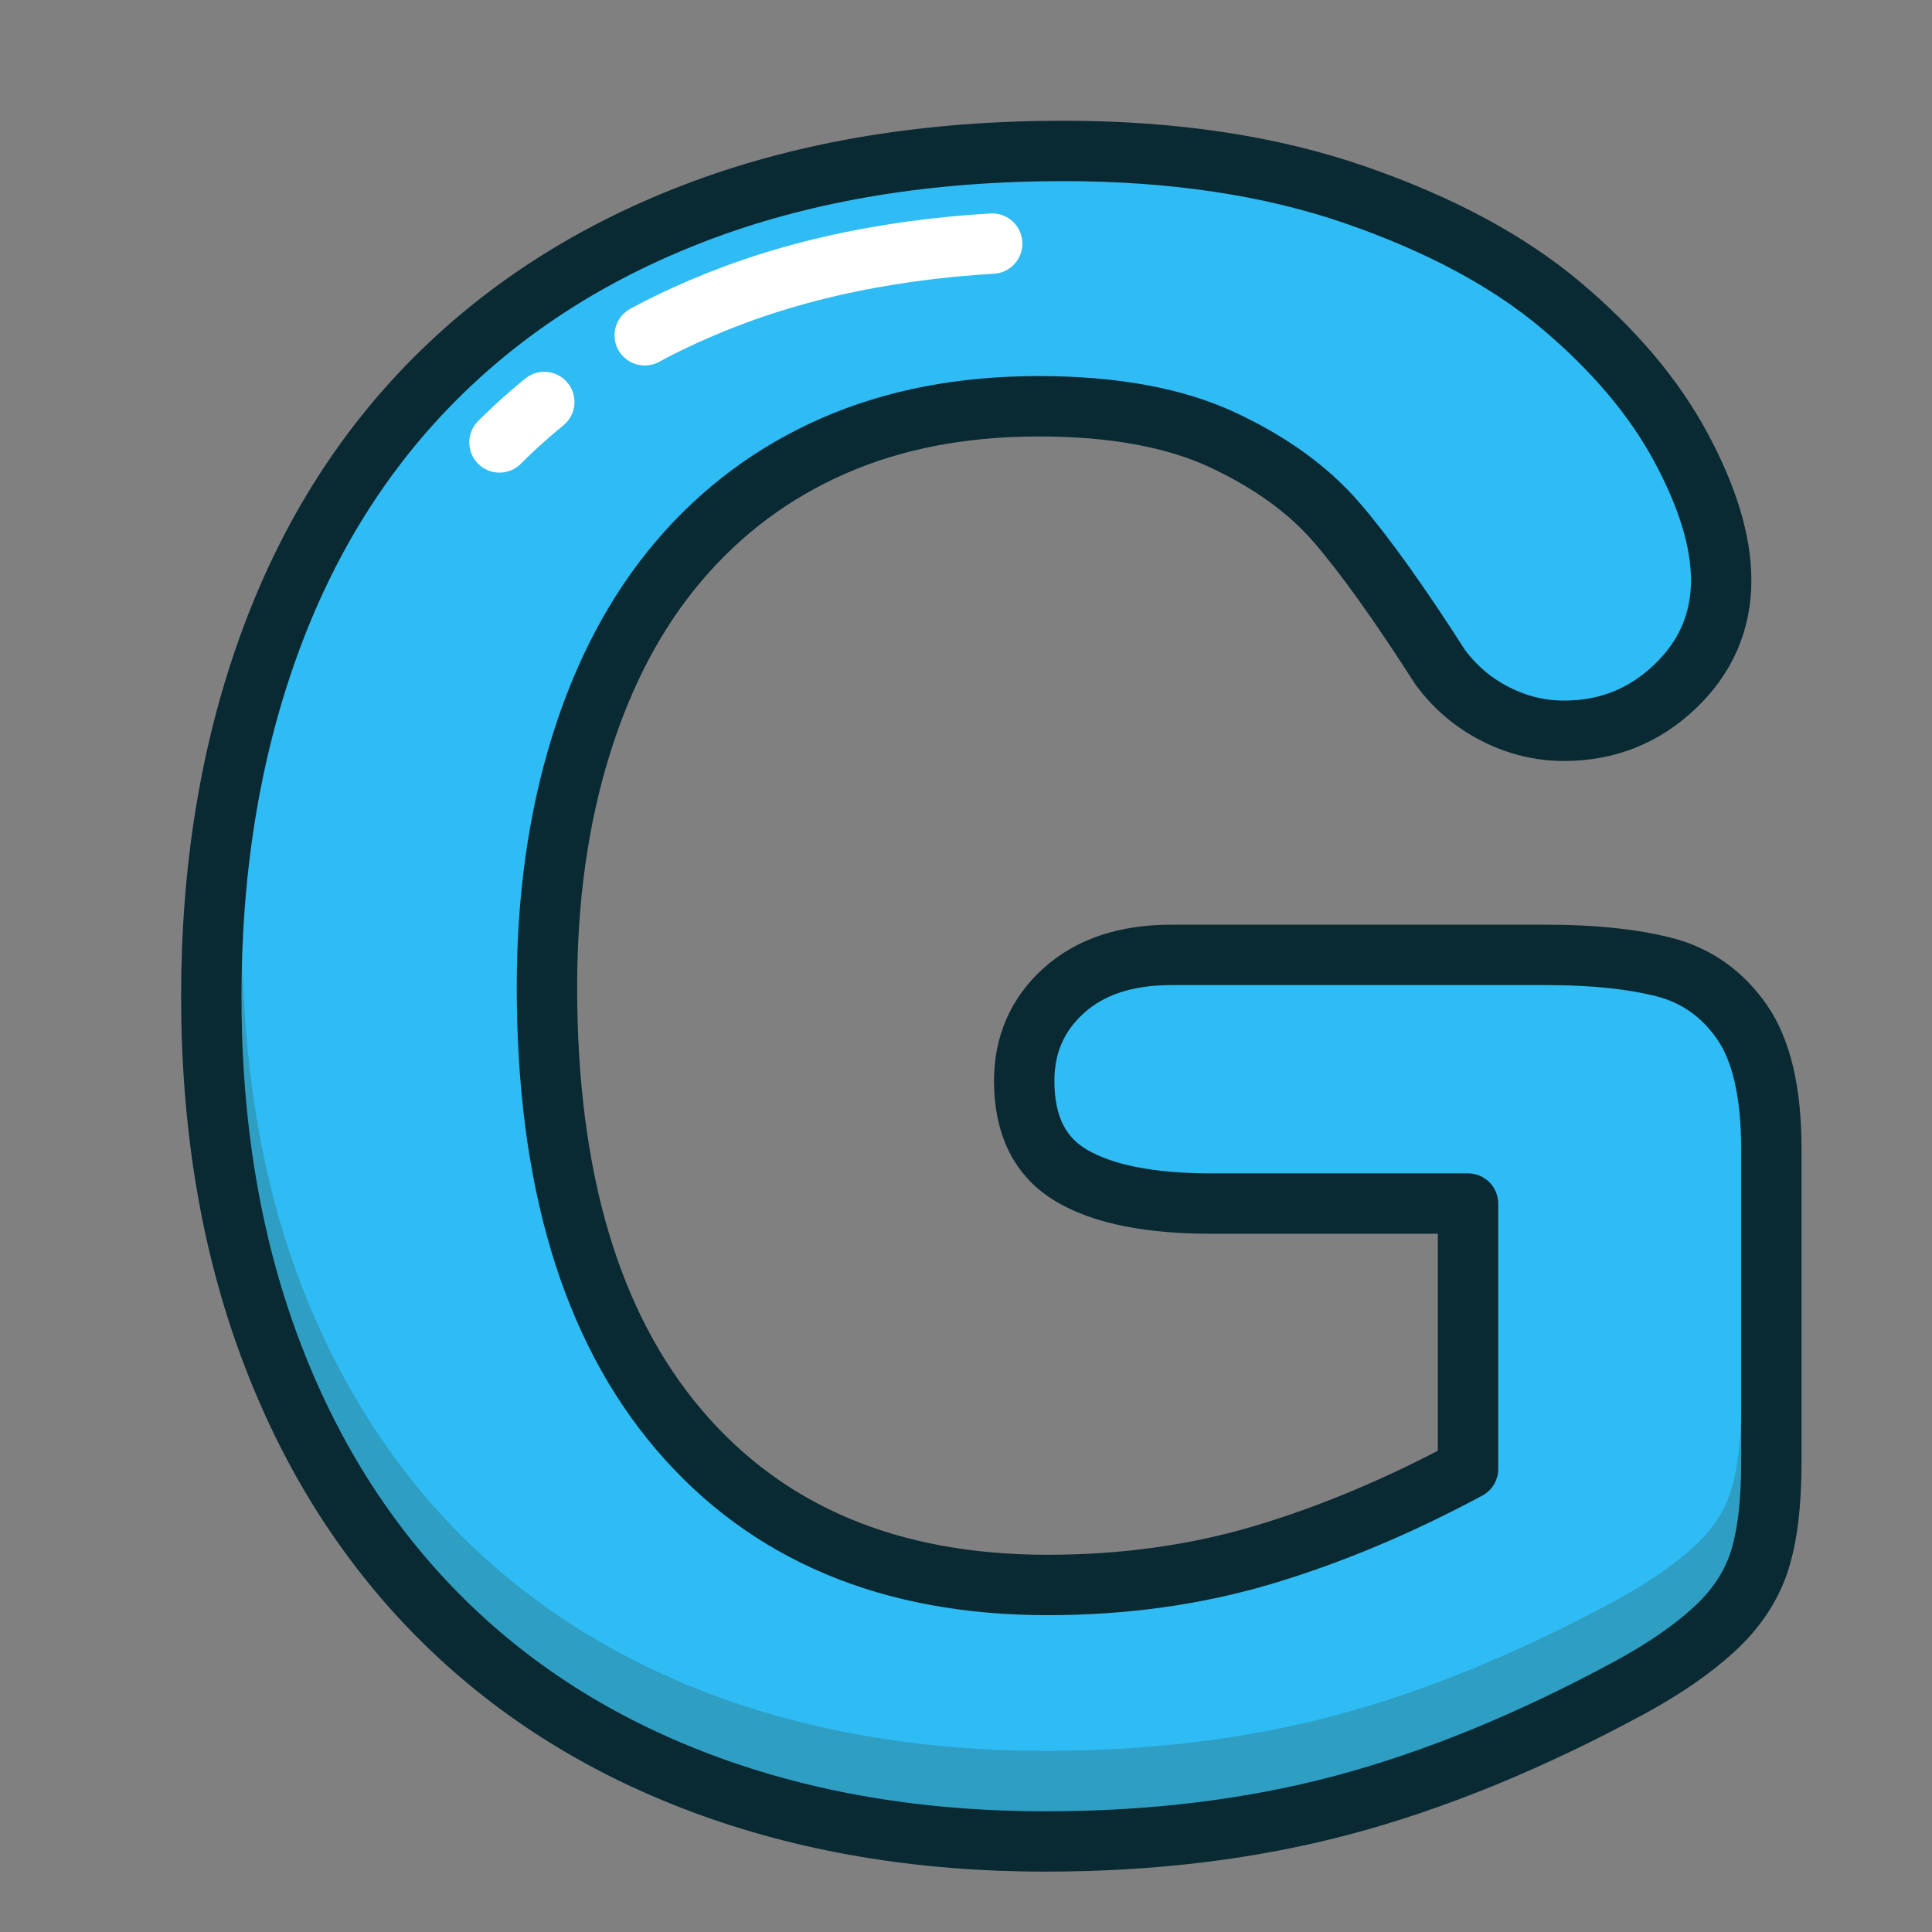<?xml version="1.0" ?><svg height="32px" version="1.1" viewBox="0 0 32 32" width="32px" xmlns="http://www.w3.org/2000/svg" xmlns:xlink="http://www.w3.org/1999/xlink"><rect x="0" y="0" width="32" height="32" fill="#808080" stroke="none"/><title/><desc/><defs/><g fill="none" fill-rule="evenodd" id="Page-1" stroke="none" stroke-width="1"><g id="letter-G"><g id="Page-1" transform="translate(3, 2)"><path d="M26.339,17.03 L26.339,22.22 C26.339,22.91 26.271,23.461 26.136,23.873 C26,24.285 25.751,24.658 25.388,24.99 C25.025,25.323 24.56,25.643 23.993,25.951 C22.356,26.837 20.78,27.484 19.265,27.89 C17.751,28.296 16.101,28.5 14.315,28.5 C12.234,28.5 10.338,28.18 8.627,27.539 C6.915,26.899 5.456,25.969 4.249,24.75 C3.043,23.531 2.116,22.054 1.47,20.318 C0.823,18.581 0.5,16.642 0.5,14.5 C0.5,12.394 0.814,10.467 1.442,8.719 C2.07,6.97 2.993,5.486 4.212,4.267 C5.431,3.048 6.915,2.116 8.664,1.469 C10.412,0.823 12.394,0.5 14.611,0.5 C16.433,0.5 18.046,0.743 19.45,1.229 C20.854,1.716 21.992,2.328 22.867,3.067 C23.741,3.806 24.4,4.588 24.843,5.413 C25.286,6.238 25.508,6.97 25.508,7.61 C25.508,8.3 25.252,8.888 24.741,9.374 C24.23,9.861 23.618,10.104 22.904,10.104 C22.51,10.104 22.131,10.012 21.768,9.827 C21.405,9.642 21.1,9.384 20.854,9.051 C20.176,7.992 19.604,7.192 19.136,6.65 C18.668,6.108 18.037,5.653 17.243,5.283 C16.448,4.914 15.436,4.729 14.204,4.729 C12.936,4.729 11.803,4.948 10.806,5.385 C9.809,5.822 8.956,6.456 8.248,7.287 C7.54,8.118 6.998,9.137 6.623,10.344 C6.247,11.551 6.059,12.887 6.059,14.352 C6.059,17.529 6.789,19.973 8.248,21.684 C9.707,23.396 11.742,24.252 14.352,24.252 C15.62,24.252 16.812,24.085 17.926,23.753 C19.04,23.42 20.17,22.946 21.315,22.331 L21.315,17.935 L17.067,17.935 C16.045,17.935 15.273,17.781 14.749,17.473 C14.226,17.165 13.964,16.642 13.964,15.903 C13.964,15.3 14.183,14.801 14.62,14.407 C15.057,14.013 15.651,13.816 16.402,13.816 L22.627,13.816 C23.39,13.816 24.036,13.884 24.566,14.019 C25.095,14.155 25.523,14.457 25.85,14.924 C26.176,15.392 26.339,16.094 26.339,17.03" fill="#2FBBF4" id="Fill-1"/><path d="M26.339,17.03 L26.339,22.22 C26.339,22.91 26.271,23.461 26.136,23.873 C26,24.285 25.751,24.658 25.388,24.99 C25.025,25.323 24.56,25.643 23.993,25.951 C22.356,26.837 20.78,27.484 19.265,27.89 C17.751,28.296 16.101,28.5 14.315,28.5 C12.234,28.5 10.338,28.18 8.627,27.539 C6.915,26.899 5.456,25.969 4.249,24.75 C3.043,23.531 2.116,22.054 1.47,20.318 C0.823,18.581 0.5,16.642 0.5,14.5 C0.5,12.394 0.814,10.467 1.442,8.719 C2.07,6.97 2.993,5.486 4.212,4.267 C5.431,3.048 6.915,2.116 8.664,1.469 C10.412,0.823 12.394,0.5 14.611,0.5 C16.433,0.5 18.046,0.743 19.45,1.229 C20.854,1.716 21.992,2.328 22.867,3.067 C23.741,3.806 24.4,4.588 24.843,5.413 C25.286,6.238 25.508,6.97 25.508,7.61 C25.508,8.3 25.252,8.888 24.741,9.374 C24.23,9.861 23.618,10.104 22.904,10.104 C22.51,10.104 22.131,10.012 21.768,9.827 C21.405,9.642 21.1,9.384 20.854,9.051 C20.176,7.992 19.604,7.192 19.136,6.65 C18.668,6.108 18.037,5.653 17.243,5.283 C16.448,4.914 15.436,4.729 14.204,4.729 C12.936,4.729 11.803,4.948 10.806,5.385 C9.809,5.822 8.956,6.456 8.248,7.287 C7.54,8.118 6.998,9.137 6.623,10.344 C6.247,11.551 6.059,12.887 6.059,14.352 C6.059,17.529 6.789,19.973 8.248,21.684 C9.707,23.396 11.742,24.252 14.352,24.252 C15.62,24.252 16.812,24.085 17.926,23.753 C19.04,23.42 20.17,22.946 21.315,22.331 L21.315,17.935 L17.067,17.935 C16.045,17.935 15.273,17.781 14.749,17.473 C14.226,17.165 13.964,16.642 13.964,15.903 C13.964,15.3 14.183,14.801 14.62,14.407 C15.057,14.013 15.651,13.816 16.402,13.816 L22.627,13.816 C23.39,13.816 24.036,13.884 24.566,14.019 C25.095,14.155 25.523,14.457 25.85,14.924 C26.176,15.392 26.339,16.094 26.339,17.03 L26.339,17.03 Z" id="Stroke-3" stroke="#092933" stroke-linejoin="round"/><path d="M25.661,22.718 C25.553,23.05 25.352,23.346 25.051,23.623 C24.719,23.926 24.283,24.226 23.756,24.512 C22.16,25.375 20.605,26.014 19.136,26.407 C17.671,26.801 16.049,27 14.315,27 C12.306,27 10.45,26.688 8.802,26.072 C7.166,25.459 5.754,24.56 4.605,23.4 C3.454,22.237 2.557,20.805 1.938,19.144 C1.366,17.609 1.066,15.875 1.019,13.998 C1.015,14.166 1,14.329 1,14.5 C1,16.573 1.315,18.472 1.938,20.144 C2.557,21.805 3.454,23.237 4.605,24.4 C5.754,25.56 7.166,26.459 8.802,27.072 C10.45,27.688 12.306,28 14.315,28 C16.049,28 17.671,27.801 19.136,27.407 C20.605,27.014 22.16,26.375 23.756,25.512 C24.283,25.226 24.719,24.926 25.051,24.623 C25.352,24.346 25.553,24.05 25.661,23.718 C25.78,23.356 25.84,22.853 25.84,22.221 L25.84,21.221 C25.84,21.853 25.78,22.356 25.661,22.718" fill="#332E09" id="Fill-5" opacity="0.204"/><path d="M5.273,5.328 C6.332,4.269 7.647,3.445 9.184,2.877 C10.756,2.295 12.583,2 14.611,2" id="Stroke-7" stroke="#FFFFFF" stroke-dasharray="1,2,6,2,3" stroke-linecap="round" stroke-linejoin="round"/></g></g></g></svg>